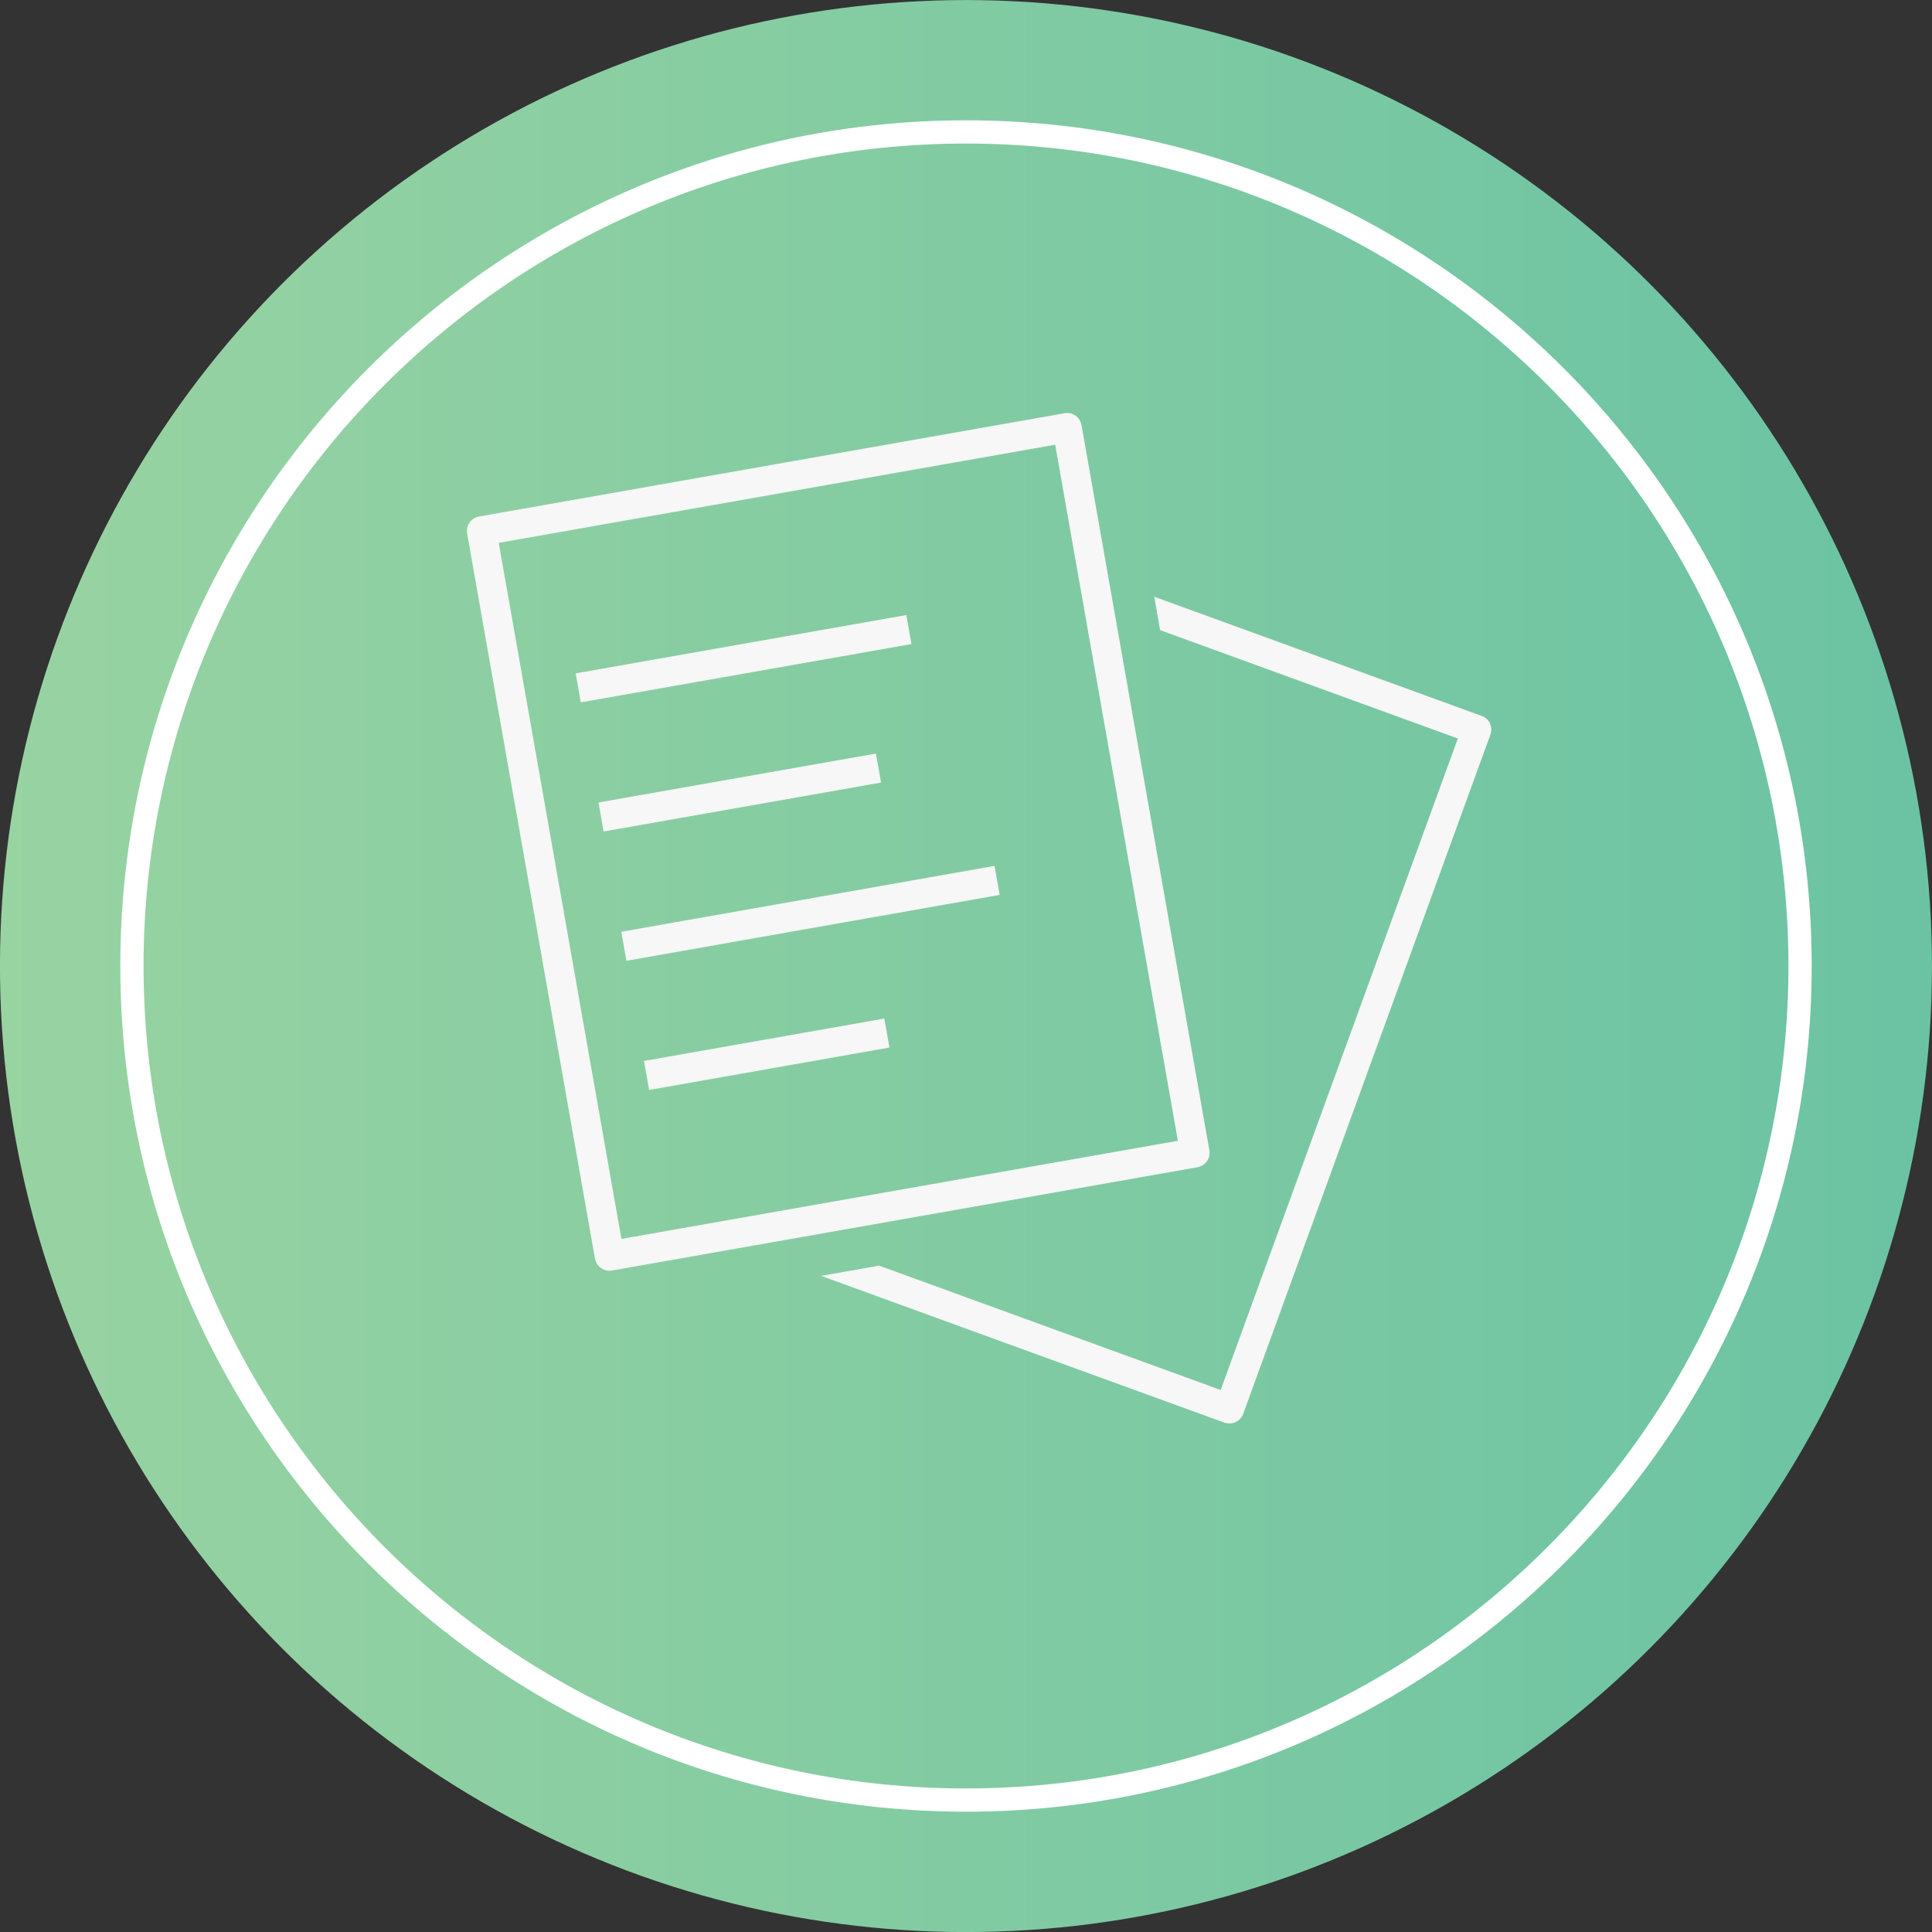 <svg xmlns="http://www.w3.org/2000/svg" xmlns:xlink="http://www.w3.org/1999/xlink" id="uuid-65df2826-1c35-4009-8243-0ed5ec15d7c1" viewBox="0 0 162.04 162.04"><rect x="0" y="0" width="162.04" height="162.04" fill="#333333" stroke="none"/><defs><linearGradient id="uuid-7647f093-5ce7-4676-9d58-e8327ab25609" x1="0" y1="81.02" x2="162.04" y2="81.02" gradientTransform="translate(4 -3.81) rotate(2.76)" gradientUnits="userSpaceOnUse"><stop offset="0" stop-color="#98d3a2"></stop><stop offset="1" stop-color="#6bc3a3"></stop></linearGradient></defs><g id="uuid-08888494-0c5f-48d4-b3eb-a1c46c9e204b"><circle cx="81.02" cy="81.02" r="81.02" transform="translate(-3.81 4) rotate(-2.76)" fill="url(#uuid-7647f093-5ce7-4676-9d58-e8327ab25609)" stroke-width="0"></circle><path d="M81.02,151.95c-39.11,0-70.93-31.82-70.93-70.93S41.91,10.09,81.02,10.09s70.93,31.82,70.93,70.93-31.82,70.93-70.93,70.93ZM81.02,12.04C42.98,12.04,12.04,42.98,12.04,81.02s30.95,68.98,68.98,68.98,68.98-30.95,68.98-68.98S119.05,12.04,81.02,12.04Z" fill="#fff" stroke-width="0"></path><path d="M124.98,60.69c-.14-.3-.39-.53-.7-.64l-27.47-10,.49,2.8,24.97,9.09-19.89,54.64-28.65-10.43-4.86.86,33.82,12.31c.14.05.28.07.42.07.5,0,.98-.31,1.16-.81l20.73-56.96c.11-.31.1-.65-.04-.94Z" fill="#f7f7f7" stroke-width="0"></path><path d="M101.23,97.39c.19-.27.26-.6.2-.92l-10.72-60.81c-.06-.32-.24-.61-.51-.8-.27-.19-.6-.26-.92-.2l-49.1,8.66c-.67.12-1.12.76-1,1.43l10.72,60.81c.11.6.63,1.02,1.21,1.02.07,0,.14,0,.22-.02l49.1-8.66c.32-.06.61-.24.8-.51ZM52.12,103.91l-10.29-58.38,46.67-8.23,10.29,58.38-46.67,8.23Z" fill="#f7f7f7" stroke-width="0"></path><rect x="48.28" y="54.01" width="28.16" height="2.47" transform="translate(-8.64 11.67) rotate(-10)" fill="#f7f7f7" stroke-width="0"></rect><rect x="50.23" y="65.24" width="23.63" height="2.47" transform="translate(-10.6 11.78) rotate(-10)" fill="#f7f7f7" stroke-width="0"></rect><rect x="52.08" y="75.37" width="31.79" height="2.47" transform="translate(-12.28 12.98) rotate(-10.01)" fill="#f7f7f7" stroke-width="0"></rect><rect x="54.07" y="87.19" width="20.47" height="2.47" transform="translate(-14.39 12.52) rotate(-10.01)" fill="#f7f7f7" stroke-width="0"></rect></g></svg>